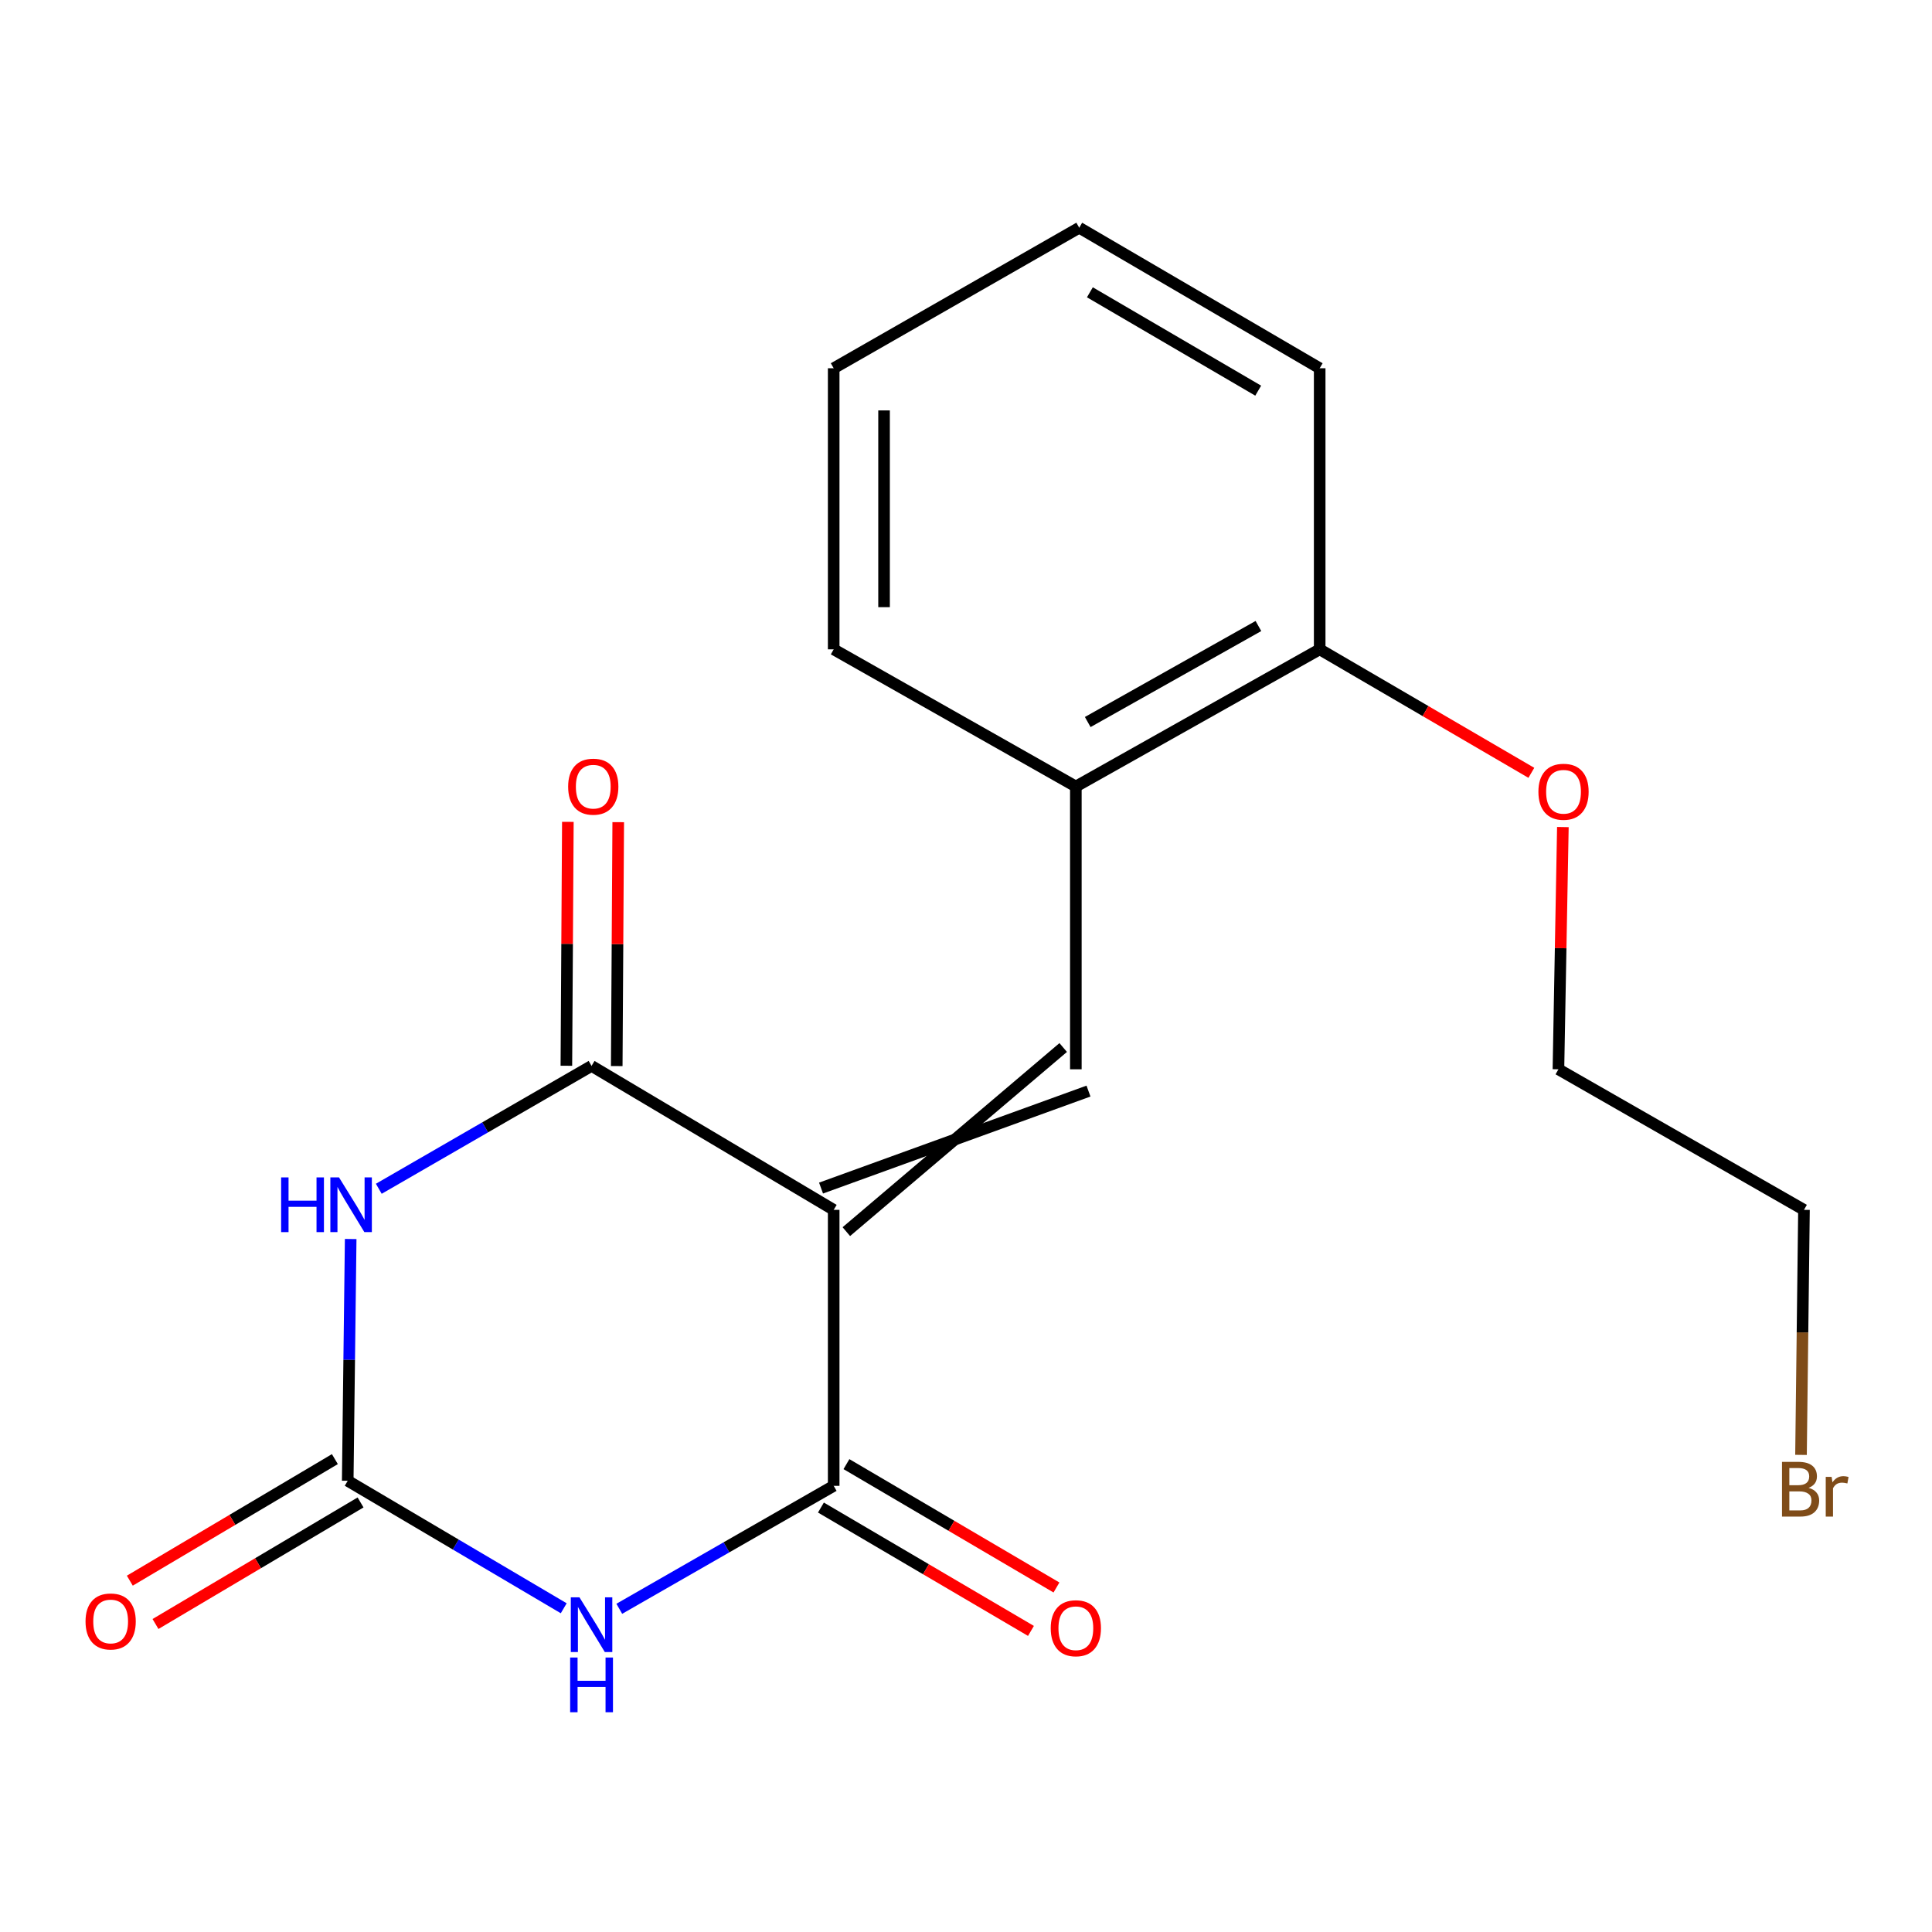 <?xml version='1.0' encoding='iso-8859-1'?>
<svg version='1.1' baseProfile='full'
              xmlns='http://www.w3.org/2000/svg'
                      xmlns:rdkit='http://www.rdkit.org/xml'
                      xmlns:xlink='http://www.w3.org/1999/xlink'
                  xml:space='preserve'
width='1000px' height='1000px' viewBox='0 0 1000 1000'>
<!-- END OF HEADER -->
<rect style='opacity:1.0;fill:#FFFFFF;stroke:none' width='1000' height='1000' x='0' y='0'> </rect>
<path class='bond-0' d='M 431.515,626.218 L 306.188,551.714' style='fill:none;fill-rule:evenodd;stroke:#000000;stroke-width:6px;stroke-linecap:butt;stroke-linejoin:miter;stroke-opacity:1' />
<path class='bond-1' d='M 431.515,626.218 L 431.515,769.07' style='fill:none;fill-rule:evenodd;stroke:#000000;stroke-width:6px;stroke-linecap:butt;stroke-linejoin:miter;stroke-opacity:1' />
<path class='bond-2' d='M 438.059,637.492 L 550.313,542.193' style='fill:none;fill-rule:evenodd;stroke:#000000;stroke-width:6px;stroke-linecap:butt;stroke-linejoin:miter;stroke-opacity:1' />
<path class='bond-2' d='M 424.971,614.944 L 563.4,564.741' style='fill:none;fill-rule:evenodd;stroke:#000000;stroke-width:6px;stroke-linecap:butt;stroke-linejoin:miter;stroke-opacity:1' />
<path class='bond-3' d='M 196.063,615.306 L 251.126,583.51' style='fill:none;fill-rule:evenodd;stroke:#0000FF;stroke-width:6px;stroke-linecap:butt;stroke-linejoin:miter;stroke-opacity:1' />
<path class='bond-3' d='M 251.126,583.51 L 306.188,551.714' style='fill:none;fill-rule:evenodd;stroke:#000000;stroke-width:6px;stroke-linecap:butt;stroke-linejoin:miter;stroke-opacity:1' />
<path class='bond-4' d='M 181.513,641.314 L 180.745,703.881' style='fill:none;fill-rule:evenodd;stroke:#0000FF;stroke-width:6px;stroke-linecap:butt;stroke-linejoin:miter;stroke-opacity:1' />
<path class='bond-4' d='M 180.745,703.881 L 179.978,766.449' style='fill:none;fill-rule:evenodd;stroke:#000000;stroke-width:6px;stroke-linecap:butt;stroke-linejoin:miter;stroke-opacity:1' />
<path class='bond-5' d='M 320.54,832.708 L 376.027,800.889' style='fill:none;fill-rule:evenodd;stroke:#0000FF;stroke-width:6px;stroke-linecap:butt;stroke-linejoin:miter;stroke-opacity:1' />
<path class='bond-5' d='M 376.027,800.889 L 431.515,769.07' style='fill:none;fill-rule:evenodd;stroke:#000000;stroke-width:6px;stroke-linecap:butt;stroke-linejoin:miter;stroke-opacity:1' />
<path class='bond-6' d='M 291.784,832.437 L 235.881,799.443' style='fill:none;fill-rule:evenodd;stroke:#0000FF;stroke-width:6px;stroke-linecap:butt;stroke-linejoin:miter;stroke-opacity:1' />
<path class='bond-6' d='M 235.881,799.443 L 179.978,766.449' style='fill:none;fill-rule:evenodd;stroke:#000000;stroke-width:6px;stroke-linecap:butt;stroke-linejoin:miter;stroke-opacity:1' />
<path class='bond-7' d='M 319.223,551.794 L 319.609,488.672' style='fill:none;fill-rule:evenodd;stroke:#000000;stroke-width:6px;stroke-linecap:butt;stroke-linejoin:miter;stroke-opacity:1' />
<path class='bond-7' d='M 319.609,488.672 L 319.994,425.55' style='fill:none;fill-rule:evenodd;stroke:#FF0000;stroke-width:6px;stroke-linecap:butt;stroke-linejoin:miter;stroke-opacity:1' />
<path class='bond-7' d='M 293.153,551.635 L 293.539,488.513' style='fill:none;fill-rule:evenodd;stroke:#000000;stroke-width:6px;stroke-linecap:butt;stroke-linejoin:miter;stroke-opacity:1' />
<path class='bond-7' d='M 293.539,488.513 L 293.924,425.391' style='fill:none;fill-rule:evenodd;stroke:#FF0000;stroke-width:6px;stroke-linecap:butt;stroke-linejoin:miter;stroke-opacity:1' />
<path class='bond-8' d='M 424.913,780.31 L 479.267,812.235' style='fill:none;fill-rule:evenodd;stroke:#000000;stroke-width:6px;stroke-linecap:butt;stroke-linejoin:miter;stroke-opacity:1' />
<path class='bond-8' d='M 479.267,812.235 L 533.621,844.16' style='fill:none;fill-rule:evenodd;stroke:#FF0000;stroke-width:6px;stroke-linecap:butt;stroke-linejoin:miter;stroke-opacity:1' />
<path class='bond-8' d='M 438.117,757.83 L 492.471,789.756' style='fill:none;fill-rule:evenodd;stroke:#000000;stroke-width:6px;stroke-linecap:butt;stroke-linejoin:miter;stroke-opacity:1' />
<path class='bond-8' d='M 492.471,789.756 L 546.824,821.681' style='fill:none;fill-rule:evenodd;stroke:#FF0000;stroke-width:6px;stroke-linecap:butt;stroke-linejoin:miter;stroke-opacity:1' />
<path class='bond-9' d='M 173.331,755.236 L 120.261,786.694' style='fill:none;fill-rule:evenodd;stroke:#000000;stroke-width:6px;stroke-linecap:butt;stroke-linejoin:miter;stroke-opacity:1' />
<path class='bond-9' d='M 120.261,786.694 L 67.191,818.152' style='fill:none;fill-rule:evenodd;stroke:#FF0000;stroke-width:6px;stroke-linecap:butt;stroke-linejoin:miter;stroke-opacity:1' />
<path class='bond-9' d='M 186.625,777.662 L 133.555,809.12' style='fill:none;fill-rule:evenodd;stroke:#000000;stroke-width:6px;stroke-linecap:butt;stroke-linejoin:miter;stroke-opacity:1' />
<path class='bond-9' d='M 133.555,809.12 L 80.485,840.579' style='fill:none;fill-rule:evenodd;stroke:#FF0000;stroke-width:6px;stroke-linecap:butt;stroke-linejoin:miter;stroke-opacity:1' />
<path class='bond-10' d='M 556.857,553.467 L 556.857,407.095' style='fill:none;fill-rule:evenodd;stroke:#000000;stroke-width:6px;stroke-linecap:butt;stroke-linejoin:miter;stroke-opacity:1' />
<path class='bond-11' d='M 556.857,407.095 L 683.067,336.096' style='fill:none;fill-rule:evenodd;stroke:#000000;stroke-width:6px;stroke-linecap:butt;stroke-linejoin:miter;stroke-opacity:1' />
<path class='bond-11' d='M 563.006,373.723 L 651.353,324.024' style='fill:none;fill-rule:evenodd;stroke:#000000;stroke-width:6px;stroke-linecap:butt;stroke-linejoin:miter;stroke-opacity:1' />
<path class='bond-12' d='M 556.857,407.095 L 431.515,336.096' style='fill:none;fill-rule:evenodd;stroke:#000000;stroke-width:6px;stroke-linecap:butt;stroke-linejoin:miter;stroke-opacity:1' />
<path class='bond-13' d='M 683.067,336.096 L 737.846,368.056' style='fill:none;fill-rule:evenodd;stroke:#000000;stroke-width:6px;stroke-linecap:butt;stroke-linejoin:miter;stroke-opacity:1' />
<path class='bond-13' d='M 737.846,368.056 L 792.624,400.015' style='fill:none;fill-rule:evenodd;stroke:#FF0000;stroke-width:6px;stroke-linecap:butt;stroke-linejoin:miter;stroke-opacity:1' />
<path class='bond-14' d='M 683.067,336.096 L 683.067,190.608' style='fill:none;fill-rule:evenodd;stroke:#000000;stroke-width:6px;stroke-linecap:butt;stroke-linejoin:miter;stroke-opacity:1' />
<path class='bond-15' d='M 808.941,428.085 L 807.791,490.776' style='fill:none;fill-rule:evenodd;stroke:#FF0000;stroke-width:6px;stroke-linecap:butt;stroke-linejoin:miter;stroke-opacity:1' />
<path class='bond-15' d='M 807.791,490.776 L 806.641,553.467' style='fill:none;fill-rule:evenodd;stroke:#000000;stroke-width:6px;stroke-linecap:butt;stroke-linejoin:miter;stroke-opacity:1' />
<path class='bond-16' d='M 932.198,753.047 L 932.967,689.633' style='fill:none;fill-rule:evenodd;stroke:#7F4C19;stroke-width:6px;stroke-linecap:butt;stroke-linejoin:miter;stroke-opacity:1' />
<path class='bond-16' d='M 932.967,689.633 L 933.735,626.218' style='fill:none;fill-rule:evenodd;stroke:#000000;stroke-width:6px;stroke-linecap:butt;stroke-linejoin:miter;stroke-opacity:1' />
<path class='bond-17' d='M 431.515,336.096 L 431.515,190.608' style='fill:none;fill-rule:evenodd;stroke:#000000;stroke-width:6px;stroke-linecap:butt;stroke-linejoin:miter;stroke-opacity:1' />
<path class='bond-17' d='M 457.586,314.273 L 457.586,212.431' style='fill:none;fill-rule:evenodd;stroke:#000000;stroke-width:6px;stroke-linecap:butt;stroke-linejoin:miter;stroke-opacity:1' />
<path class='bond-18' d='M 683.067,190.608 L 558.609,117.871' style='fill:none;fill-rule:evenodd;stroke:#000000;stroke-width:6px;stroke-linecap:butt;stroke-linejoin:miter;stroke-opacity:1' />
<path class='bond-18' d='M 651.244,202.206 L 564.123,151.29' style='fill:none;fill-rule:evenodd;stroke:#000000;stroke-width:6px;stroke-linecap:butt;stroke-linejoin:miter;stroke-opacity:1' />
<path class='bond-19' d='M 933.735,626.218 L 806.641,553.467' style='fill:none;fill-rule:evenodd;stroke:#000000;stroke-width:6px;stroke-linecap:butt;stroke-linejoin:miter;stroke-opacity:1' />
<path class='bond-20' d='M 431.515,190.608 L 558.609,117.871' style='fill:none;fill-rule:evenodd;stroke:#000000;stroke-width:6px;stroke-linecap:butt;stroke-linejoin:miter;stroke-opacity:1' />
<path  class='atom-1' d='M 145.51 609.422
L 149.35 609.422
L 149.35 621.462
L 163.83 621.462
L 163.83 609.422
L 167.67 609.422
L 167.67 637.742
L 163.83 637.742
L 163.83 624.662
L 149.35 624.662
L 149.35 637.742
L 145.51 637.742
L 145.51 609.422
' fill='#0000FF'/>
<path  class='atom-1' d='M 175.47 609.422
L 184.75 624.422
Q 185.67 625.902, 187.15 628.582
Q 188.63 631.262, 188.71 631.422
L 188.71 609.422
L 192.47 609.422
L 192.47 637.742
L 188.59 637.742
L 178.63 621.342
Q 177.47 619.422, 176.23 617.222
Q 175.03 615.022, 174.67 614.342
L 174.67 637.742
L 170.99 637.742
L 170.99 609.422
L 175.47 609.422
' fill='#0000FF'/>
<path  class='atom-2' d='M 299.928 826.778
L 309.208 841.778
Q 310.128 843.258, 311.608 845.938
Q 313.088 848.618, 313.168 848.778
L 313.168 826.778
L 316.928 826.778
L 316.928 855.098
L 313.048 855.098
L 303.088 838.698
Q 301.928 836.778, 300.688 834.578
Q 299.488 832.378, 299.128 831.698
L 299.128 855.098
L 295.448 855.098
L 295.448 826.778
L 299.928 826.778
' fill='#0000FF'/>
<path  class='atom-2' d='M 295.108 857.93
L 298.948 857.93
L 298.948 869.97
L 313.428 869.97
L 313.428 857.93
L 317.268 857.93
L 317.268 886.25
L 313.428 886.25
L 313.428 873.17
L 298.948 873.17
L 298.948 886.25
L 295.108 886.25
L 295.108 857.93
' fill='#0000FF'/>
<path  class='atom-8' d='M 294.072 407.175
Q 294.072 400.375, 297.432 396.575
Q 300.792 392.775, 307.072 392.775
Q 313.352 392.775, 316.712 396.575
Q 320.072 400.375, 320.072 407.175
Q 320.072 414.055, 316.672 417.975
Q 313.272 421.855, 307.072 421.855
Q 300.832 421.855, 297.432 417.975
Q 294.072 414.095, 294.072 407.175
M 307.072 418.655
Q 311.392 418.655, 313.712 415.775
Q 316.072 412.855, 316.072 407.175
Q 316.072 401.615, 313.712 398.815
Q 311.392 395.975, 307.072 395.975
Q 302.752 395.975, 300.392 398.775
Q 298.072 401.575, 298.072 407.175
Q 298.072 412.895, 300.392 415.775
Q 302.752 418.655, 307.072 418.655
' fill='#FF0000'/>
<path  class='atom-9' d='M 543.857 842.771
Q 543.857 835.971, 547.217 832.171
Q 550.577 828.371, 556.857 828.371
Q 563.137 828.371, 566.497 832.171
Q 569.857 835.971, 569.857 842.771
Q 569.857 849.651, 566.457 853.571
Q 563.057 857.451, 556.857 857.451
Q 550.617 857.451, 547.217 853.571
Q 543.857 849.691, 543.857 842.771
M 556.857 854.251
Q 561.177 854.251, 563.497 851.371
Q 565.857 848.451, 565.857 842.771
Q 565.857 837.211, 563.497 834.411
Q 561.177 831.571, 556.857 831.571
Q 552.537 831.571, 550.177 834.371
Q 547.857 837.171, 547.857 842.771
Q 547.857 848.491, 550.177 851.371
Q 552.537 854.251, 556.857 854.251
' fill='#FF0000'/>
<path  class='atom-10' d='M 44.272 839.266
Q 44.272 832.466, 47.632 828.666
Q 50.992 824.866, 57.272 824.866
Q 63.552 824.866, 66.912 828.666
Q 70.272 832.466, 70.272 839.266
Q 70.272 846.146, 66.872 850.066
Q 63.472 853.946, 57.272 853.946
Q 51.032 853.946, 47.632 850.066
Q 44.272 846.186, 44.272 839.266
M 57.272 850.746
Q 61.592 850.746, 63.912 847.866
Q 66.272 844.946, 66.272 839.266
Q 66.272 833.706, 63.912 830.906
Q 61.592 828.066, 57.272 828.066
Q 52.952 828.066, 50.592 830.866
Q 48.272 833.666, 48.272 839.266
Q 48.272 844.986, 50.592 847.866
Q 52.952 850.746, 57.272 850.746
' fill='#FF0000'/>
<path  class='atom-12' d='M 796.277 409.811
Q 796.277 403.011, 799.637 399.211
Q 802.997 395.411, 809.277 395.411
Q 815.557 395.411, 818.917 399.211
Q 822.277 403.011, 822.277 409.811
Q 822.277 416.691, 818.877 420.611
Q 815.477 424.491, 809.277 424.491
Q 803.037 424.491, 799.637 420.611
Q 796.277 416.731, 796.277 409.811
M 809.277 421.291
Q 813.597 421.291, 815.917 418.411
Q 818.277 415.491, 818.277 409.811
Q 818.277 404.251, 815.917 401.451
Q 813.597 398.611, 809.277 398.611
Q 804.957 398.611, 802.597 401.411
Q 800.277 404.211, 800.277 409.811
Q 800.277 415.531, 802.597 418.411
Q 804.957 421.291, 809.277 421.291
' fill='#FF0000'/>
<path  class='atom-13' d='M 936.123 770.103
Q 938.843 770.863, 940.203 772.543
Q 941.603 774.183, 941.603 776.623
Q 941.603 780.543, 939.083 782.783
Q 936.603 784.983, 931.883 784.983
L 922.363 784.983
L 922.363 756.663
L 930.723 756.663
Q 935.563 756.663, 938.003 758.623
Q 940.443 760.583, 940.443 764.183
Q 940.443 768.463, 936.123 770.103
M 926.163 759.863
L 926.163 768.743
L 930.723 768.743
Q 933.523 768.743, 934.963 767.623
Q 936.443 766.463, 936.443 764.183
Q 936.443 759.863, 930.723 759.863
L 926.163 759.863
M 931.883 781.783
Q 934.643 781.783, 936.123 780.463
Q 937.603 779.143, 937.603 776.623
Q 937.603 774.303, 935.963 773.143
Q 934.363 771.943, 931.283 771.943
L 926.163 771.943
L 926.163 781.783
L 931.883 781.783
' fill='#7F4C19'/>
<path  class='atom-13' d='M 948.043 764.423
L 948.483 767.263
Q 950.643 764.063, 954.163 764.063
Q 955.283 764.063, 956.803 764.463
L 956.203 767.823
Q 954.483 767.423, 953.523 767.423
Q 951.843 767.423, 950.723 768.103
Q 949.643 768.743, 948.763 770.303
L 948.763 784.983
L 945.003 784.983
L 945.003 764.423
L 948.043 764.423
' fill='#7F4C19'/>
</svg>

